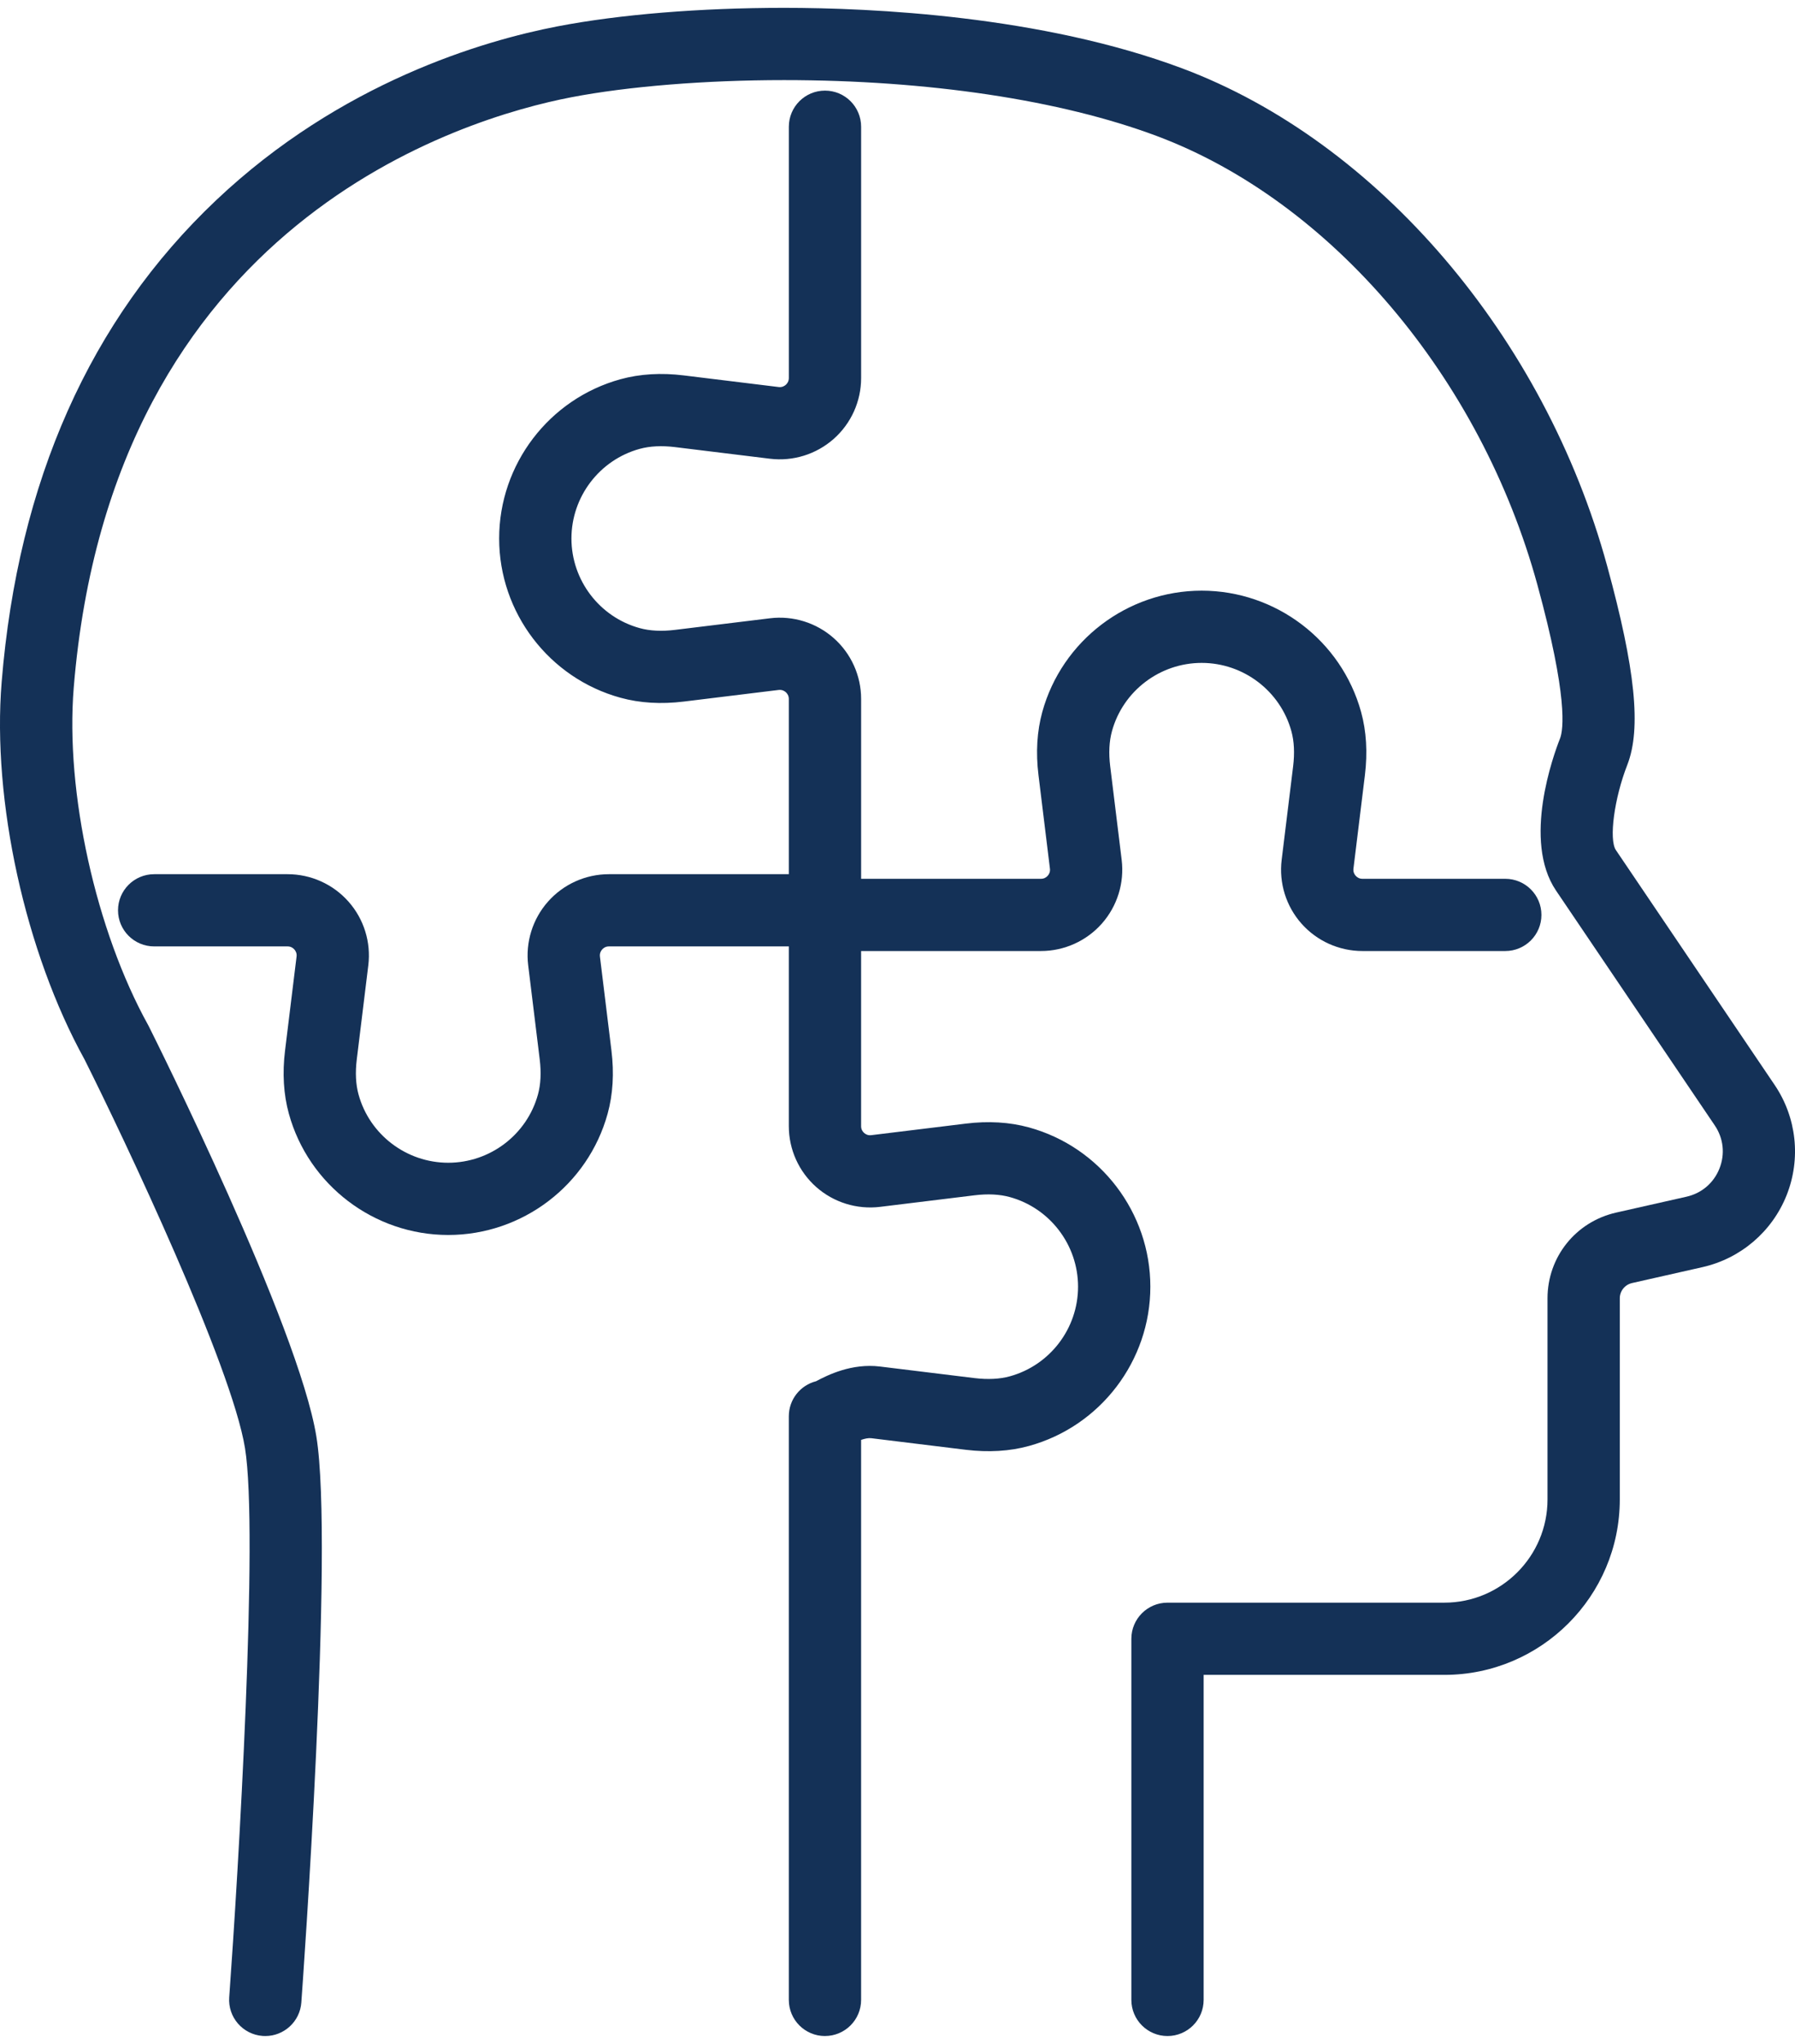 <?xml version="1.0" encoding="UTF-8"?> <svg xmlns="http://www.w3.org/2000/svg" width="116" height="132" viewBox="0 0 116 132" fill="none"><g clip-path="url(#clip0_2001_280)"><path d="M17.145 131.493C17.088 131.493 17.031 131.491 16.973 131.487C15.686 131.393 14.719 130.276 14.813 128.991C15.397 120.965 16.72 98.947 15.832 93.519C14.961 88.175 8.075 73.638 5.465 68.427C1.634 61.5 -0.519 51.71 0.107 44.046C1.163 31.098 5.828 20.628 13.972 12.927C22.033 5.304 31.25 2.623 36.026 1.703C40.033 0.932 45.231 0.507 50.663 0.507C56.372 0.507 67.308 1.015 76.394 4.414C89.029 9.143 99.81 21.754 103.859 36.543C105.684 43.205 106.075 47.047 105.166 49.39C104.32 51.543 103.963 54.215 104.425 54.901L114.687 70.073C116.106 72.173 116.395 74.833 115.46 77.186C114.525 79.54 112.49 81.279 110.017 81.837L105.472 82.863C105.005 82.969 104.677 83.376 104.677 83.853V96.841C104.677 103.087 99.591 108.169 93.34 108.169H77.784V129.16C77.784 130.449 76.739 131.493 75.448 131.493C74.159 131.493 73.113 130.449 73.113 129.16V105.837C73.113 104.549 74.159 103.505 75.448 103.505H93.34C97.016 103.505 100.006 100.515 100.006 96.841V83.853C100.006 81.183 101.829 78.906 104.44 78.313L108.987 77.287C109.97 77.065 110.747 76.402 111.118 75.467C111.489 74.533 111.379 73.517 110.815 72.683L100.552 57.51C98.379 54.286 100.391 48.764 100.816 47.691C101.033 47.132 101.337 45.014 99.354 37.775C95.687 24.383 86.032 13.003 74.755 8.783C68.532 6.455 59.977 5.173 50.663 5.173C45.594 5.173 40.582 5.577 36.912 6.283C29.992 7.616 7.22 14.307 4.764 44.425C4.215 51.159 6.194 60.115 9.577 66.208C9.593 66.237 9.608 66.266 9.623 66.296C10.017 67.081 19.278 85.615 20.444 92.768C21.602 99.847 19.561 128.129 19.473 129.33C19.384 130.557 18.359 131.493 17.146 131.493H17.145Z" fill="#143157"></path><path d="M28.968 79.759C24.173 79.759 19.938 76.538 18.667 71.925C18.324 70.68 18.241 69.308 18.421 67.847L19.165 61.778C19.192 61.562 19.102 61.409 19.022 61.319C18.943 61.229 18.802 61.122 18.584 61.122H9.963C8.673 61.122 7.627 60.078 7.627 58.79C7.627 57.502 8.673 56.458 9.963 56.458H18.584C20.089 56.458 21.523 57.103 22.52 58.228C23.517 59.352 23.984 60.852 23.801 62.344L23.057 68.415C22.952 69.268 22.99 70.034 23.171 70.689C23.885 73.283 26.269 75.094 28.967 75.094C31.666 75.094 34.05 73.283 34.764 70.689C34.945 70.034 34.983 69.268 34.878 68.415L34.134 62.344C33.951 60.853 34.418 59.353 35.415 58.228C36.412 57.103 37.847 56.458 39.351 56.458H53.311C54.601 56.458 55.647 57.502 55.647 58.79C55.647 60.078 54.601 61.122 53.311 61.122H39.351C39.133 61.122 38.993 61.23 38.913 61.32C38.833 61.41 38.744 61.562 38.77 61.778L39.514 67.848C39.694 69.307 39.611 70.679 39.268 71.924C37.998 76.538 33.763 79.759 28.968 79.759Z" fill="#143157"></path><path d="M53.312 131.493C52.022 131.493 50.977 130.449 50.977 129.16V91.466C50.977 90.375 51.727 89.46 52.739 89.204C53.486 88.806 55.045 88.03 56.872 88.255L62.98 89.002C63.835 89.104 64.601 89.068 65.255 88.888C67.855 88.175 69.668 85.794 69.668 83.099C69.668 80.404 67.854 78.023 65.256 77.31C64.6 77.13 63.833 77.091 62.98 77.196L56.872 77.943C55.379 78.124 53.875 77.659 52.749 76.663C51.623 75.668 50.977 74.235 50.977 72.734V58.789C50.977 57.501 52.022 56.456 53.312 56.456C54.602 56.456 55.648 57.501 55.648 58.789V72.734C55.648 72.951 55.755 73.091 55.845 73.171C55.934 73.25 56.092 73.341 56.304 73.313L62.411 72.567C63.873 72.386 65.247 72.47 66.494 72.812C71.113 74.08 74.34 78.31 74.34 83.099C74.34 87.888 71.114 92.117 66.495 93.385C65.251 93.728 63.878 93.81 62.413 93.632L56.304 92.884C56.112 92.862 55.878 92.912 55.648 92.994V129.16C55.648 130.448 54.602 131.492 53.312 131.492V131.493Z" fill="#143157"></path><path d="M97.276 61.42H88.043C86.539 61.42 85.104 60.775 84.107 59.65C83.11 58.525 82.643 57.025 82.826 55.533L83.567 49.492C83.672 48.638 83.634 47.872 83.453 47.218C82.739 44.623 80.354 42.812 77.656 42.812C74.958 42.812 72.574 44.624 71.86 47.218C71.679 47.873 71.641 48.638 71.746 49.492L72.487 55.533C72.669 57.024 72.202 58.524 71.205 59.65C70.208 60.775 68.774 61.42 67.269 61.42H53.312C52.022 61.42 50.977 60.375 50.977 59.087V45.139C50.977 44.922 50.869 44.781 50.78 44.702C50.69 44.623 50.537 44.534 50.321 44.559L44.185 45.31C42.721 45.489 41.346 45.406 40.101 45.063C35.483 43.796 32.257 39.566 32.257 34.778C32.257 29.989 35.483 25.76 40.102 24.491C41.35 24.149 42.724 24.065 44.187 24.245L50.321 24.996C50.539 25.023 50.69 24.932 50.781 24.853C50.871 24.774 50.978 24.633 50.978 24.415V8.185C50.978 6.897 52.024 5.852 53.314 5.852C54.604 5.852 55.649 6.897 55.649 8.185V24.416C55.649 25.919 55.003 27.351 53.877 28.346C52.75 29.342 51.25 29.809 49.754 29.626L43.619 28.875C42.763 28.771 41.998 28.809 41.34 28.989C38.743 29.702 36.929 32.083 36.929 34.778C36.929 37.473 38.743 39.853 41.341 40.566C41.996 40.747 42.762 40.785 43.619 40.68L49.754 39.931C51.249 39.748 52.75 40.215 53.877 41.21C55.003 42.205 55.649 43.638 55.649 45.14V56.756H67.271C67.488 56.756 67.629 56.648 67.709 56.558C67.789 56.468 67.878 56.316 67.851 56.1L67.111 50.06C66.931 48.599 67.014 47.227 67.357 45.981C68.627 41.369 72.862 38.147 77.658 38.147C82.453 38.147 86.688 41.369 87.959 45.981C88.302 47.226 88.384 48.598 88.206 50.059L87.465 56.1C87.438 56.316 87.528 56.468 87.607 56.558C87.687 56.648 87.828 56.756 88.045 56.756H97.278C98.568 56.756 99.613 57.8 99.613 59.088C99.613 60.376 98.568 61.42 97.278 61.42L97.276 61.42Z" fill="#143157"></path></g><defs><clipPath id="clip0_2001_280"><rect width="116" height="131" fill="white" transform="translate(0 0.5)"></rect></clipPath></defs></svg> 